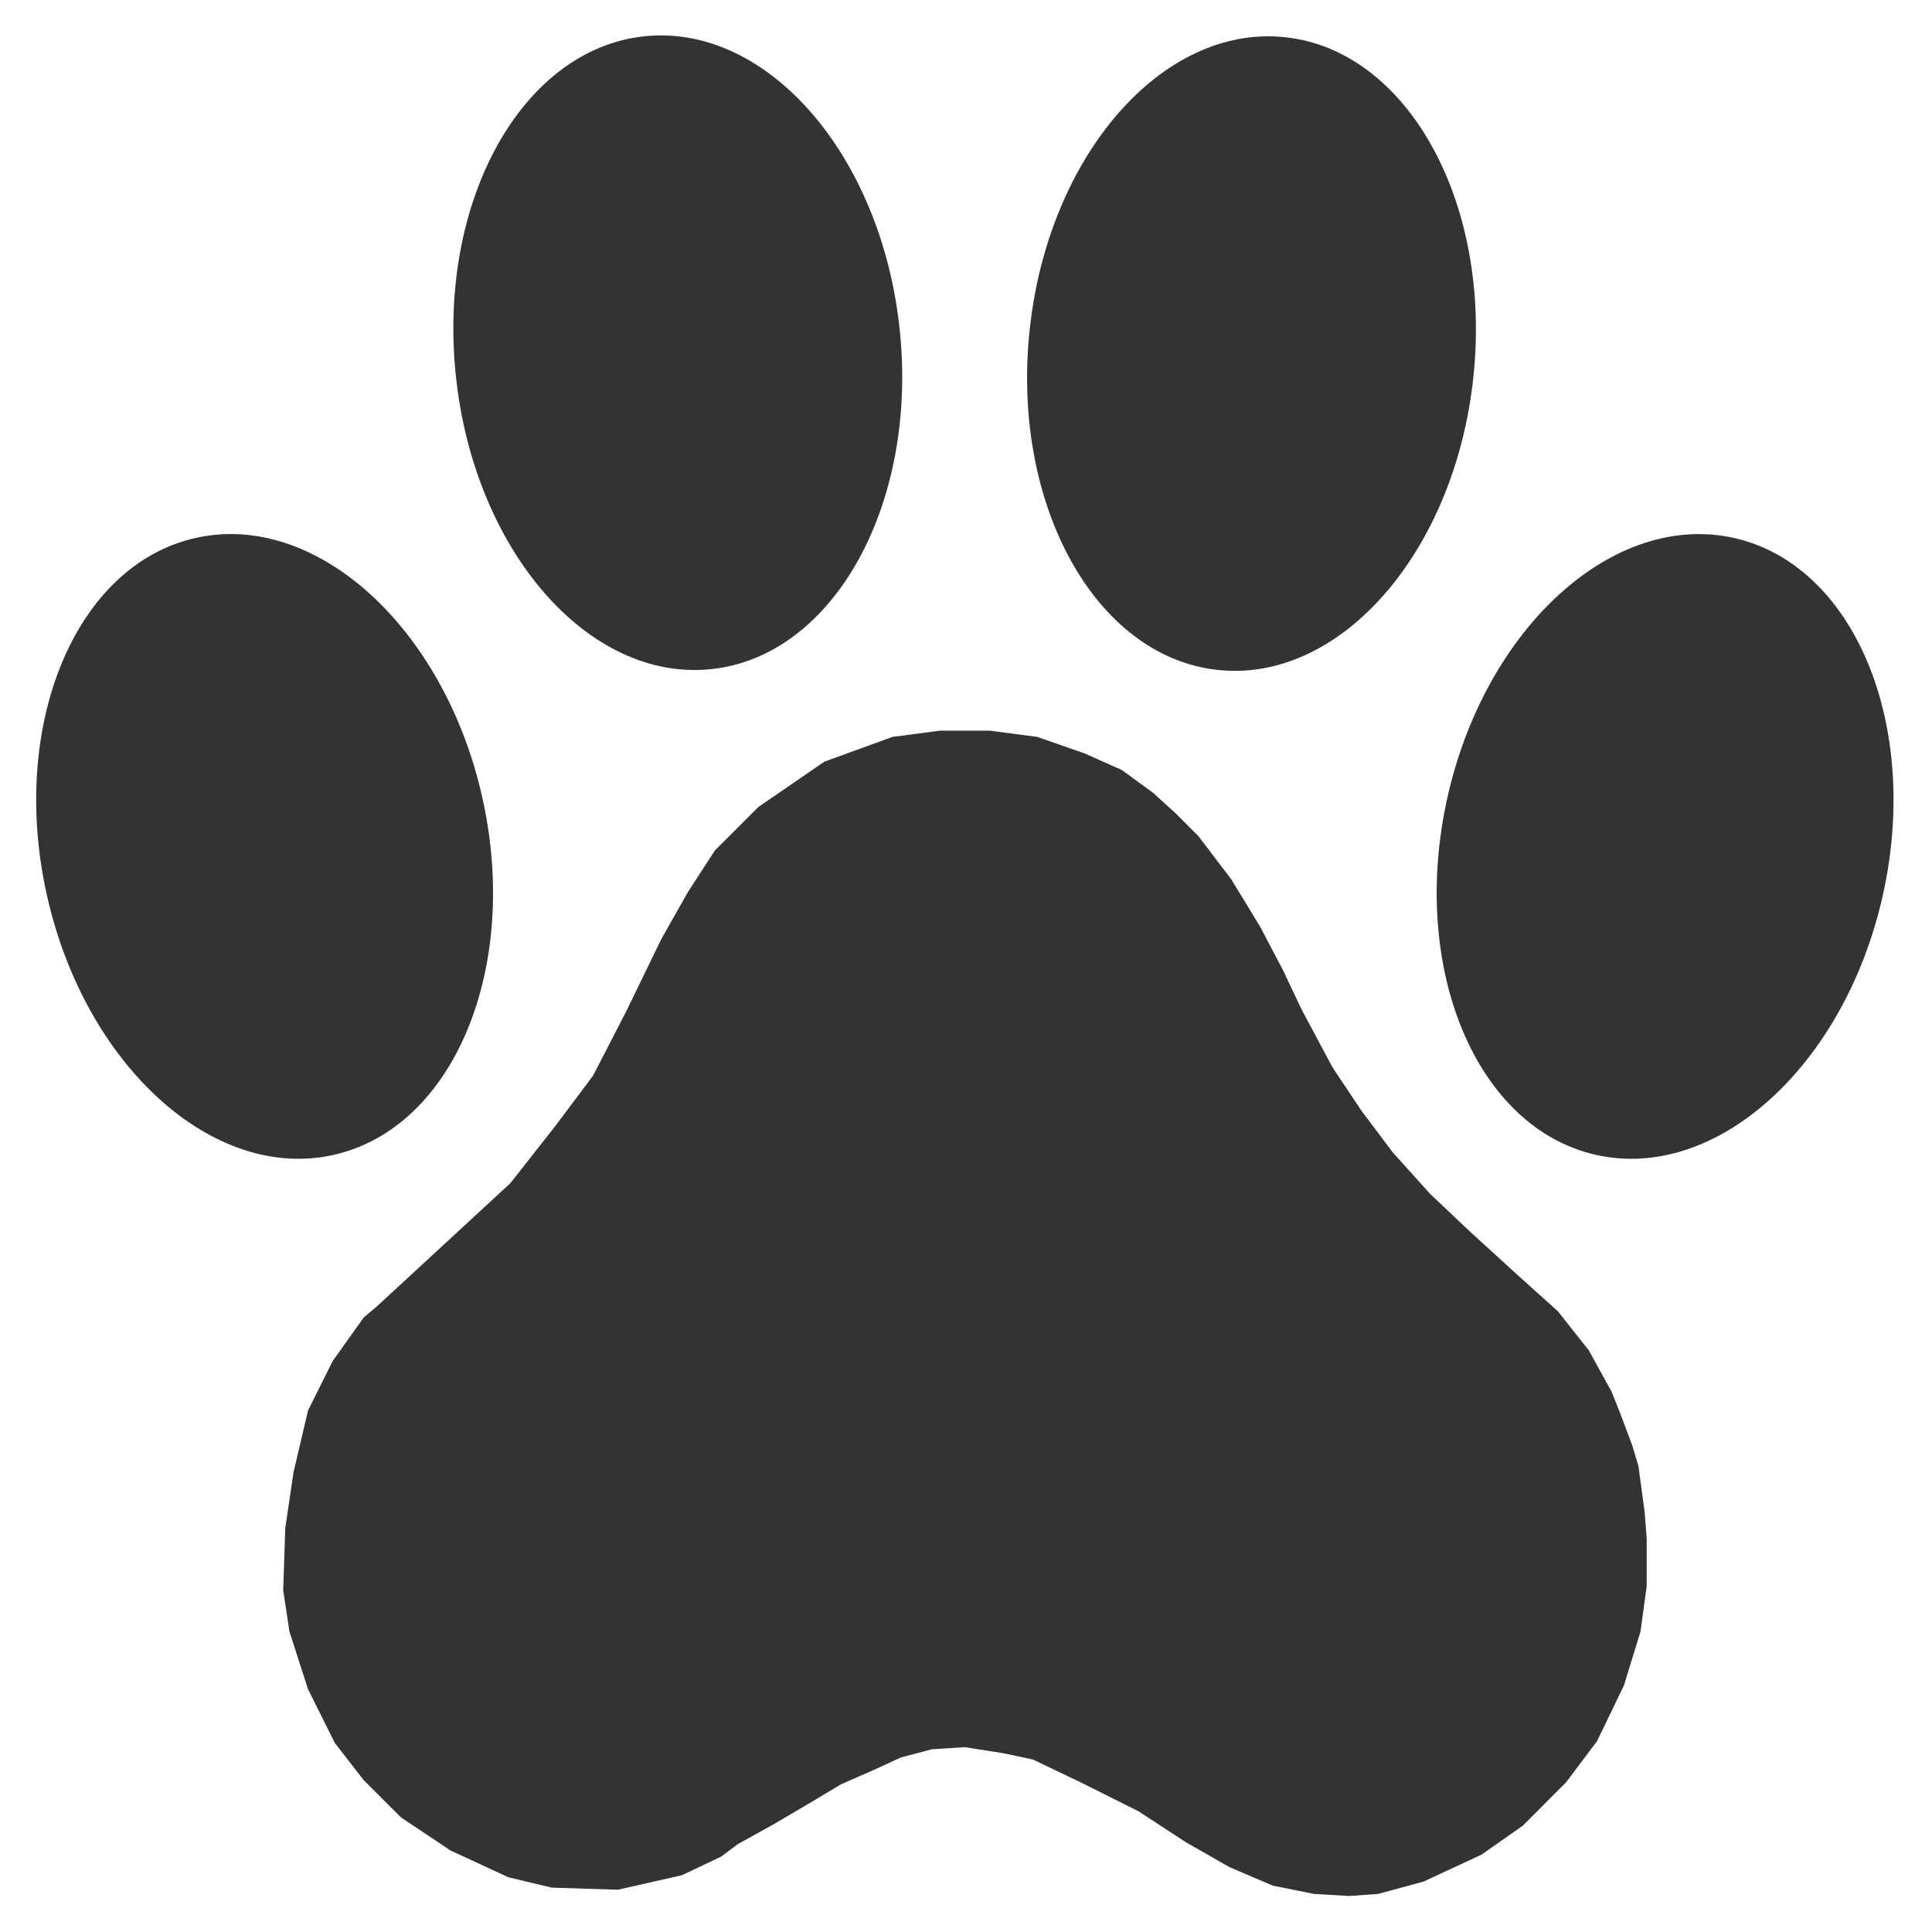 <?xml version="1.0" encoding="utf-8"?>
<!-- Generator: Adobe Illustrator 15.1.0, SVG Export Plug-In . SVG Version: 6.00 Build 0)  -->
<!DOCTYPE svg PUBLIC "-//W3C//DTD SVG 1.1//EN" "http://www.w3.org/Graphics/SVG/1.1/DTD/svg11.dtd">
<svg version="1.1" id="Layer_1" xmlns="http://www.w3.org/2000/svg" xmlns:xlink="http://www.w3.org/1999/xlink" x="0px" y="0px"
	 width="50px" height="50px" viewBox="0 0 50 50" enable-background="new 0 0 50 50" xml:space="preserve">
<g>
	<g transform="matrix(1.295,0,0,1.295,-107.905,-14.189)">
		<path fill="#333333" d="M116.068,40.256l-0.124-0.413l-0.247-0.659l-0.165-0.413l-0.455-0.826l-0.62-0.784l-0.826-0.743
			l-0.95-0.867l-0.784-0.743l-0.743-0.826l-0.62-0.825l-0.578-0.867l-0.619-1.157l-0.371-0.784l-0.455-0.867l-0.578-0.949
			l-0.66-0.868l-0.454-0.454l-0.455-0.413l-0.62-0.453l-0.743-0.331l-0.949-0.331l-0.95-0.124h-0.991l-0.95,0.124l-1.362,0.495
			l-1.321,0.908l-0.867,0.867l-0.536,0.826l-0.537,0.95l-0.702,1.445l-0.66,1.28l-0.743,0.991L93.526,34.6l-2.684,2.477
			l-0.247,0.207l-0.619,0.867l-0.495,0.991L89.19,40.38l-0.165,1.116l-0.041,1.238l0.124,0.826l0.372,1.155l0.536,1.074l0.578,0.745
			l0.743,0.742l0.991,0.662l1.156,0.535l0.867,0.207l1.322,0.042l1.279-0.29l0.784-0.372l0.33-0.247l0.743-0.413l0.702-0.413
			l0.619-0.371l0.661-0.29l0.537-0.247l0.619-0.164l0.661-0.042l0.784,0.124l0.578,0.124l0.949,0.454l1.157,0.579l0.949,0.62
			l0.867,0.495l0.867,0.371l0.826,0.166l0.702,0.041l0.578-0.041l0.909-0.247l1.155-0.537l0.826-0.578l0.867-0.869l0.62-0.825
			l0.537-1.114l0.33-1.074l0.124-0.909v-0.948l-0.042-0.537L116.068,40.256z"/>
	</g>
	<g transform="matrix(1.295,0,0,1.295,-107.905,-14.189)">
		<path fill="#333333" d="M109.004,11.7c2.448,0.259,4.135,3.3,3.765,6.792c-0.369,3.492-2.654,6.113-5.103,5.854
			c-2.448-0.259-4.135-3.3-3.765-6.792C104.27,14.062,106.555,11.441,109.004,11.7"/>
	</g>
	<g transform="matrix(1.295,0,0,1.295,-107.905,-14.189)">
		<path fill="#333333" d="M101.304,17.537c0.369,3.493-1.316,6.534-3.766,6.792c-2.449,0.259-4.734-2.362-5.103-5.854
			c-0.369-3.492,1.316-6.533,3.765-6.793C98.65,11.424,100.935,14.045,101.304,17.537"/>
	</g>
	<g transform="matrix(1.295,0,0,1.295,-107.905,-14.189)">
		<path fill="#333333" d="M117.974,21.707c2.404,0.535,3.737,3.73,2.979,7.135c-0.758,3.405-3.321,5.731-5.726,5.196
			c-2.403-0.535-3.736-3.729-2.979-7.134C113.006,23.498,115.57,21.171,117.974,21.707"/>
	</g>
	<g transform="matrix(1.295,0,0,1.295,-107.905,-14.189)">
		<path fill="#333333" d="M92.965,26.903c0.758,3.405-0.576,6.6-2.979,7.135c-2.404,0.535-4.967-1.791-5.726-5.197
			c-0.758-3.405,0.575-6.6,2.979-7.135C89.642,21.171,92.206,23.498,92.965,26.903"/>
	</g>
</g>
</svg>
